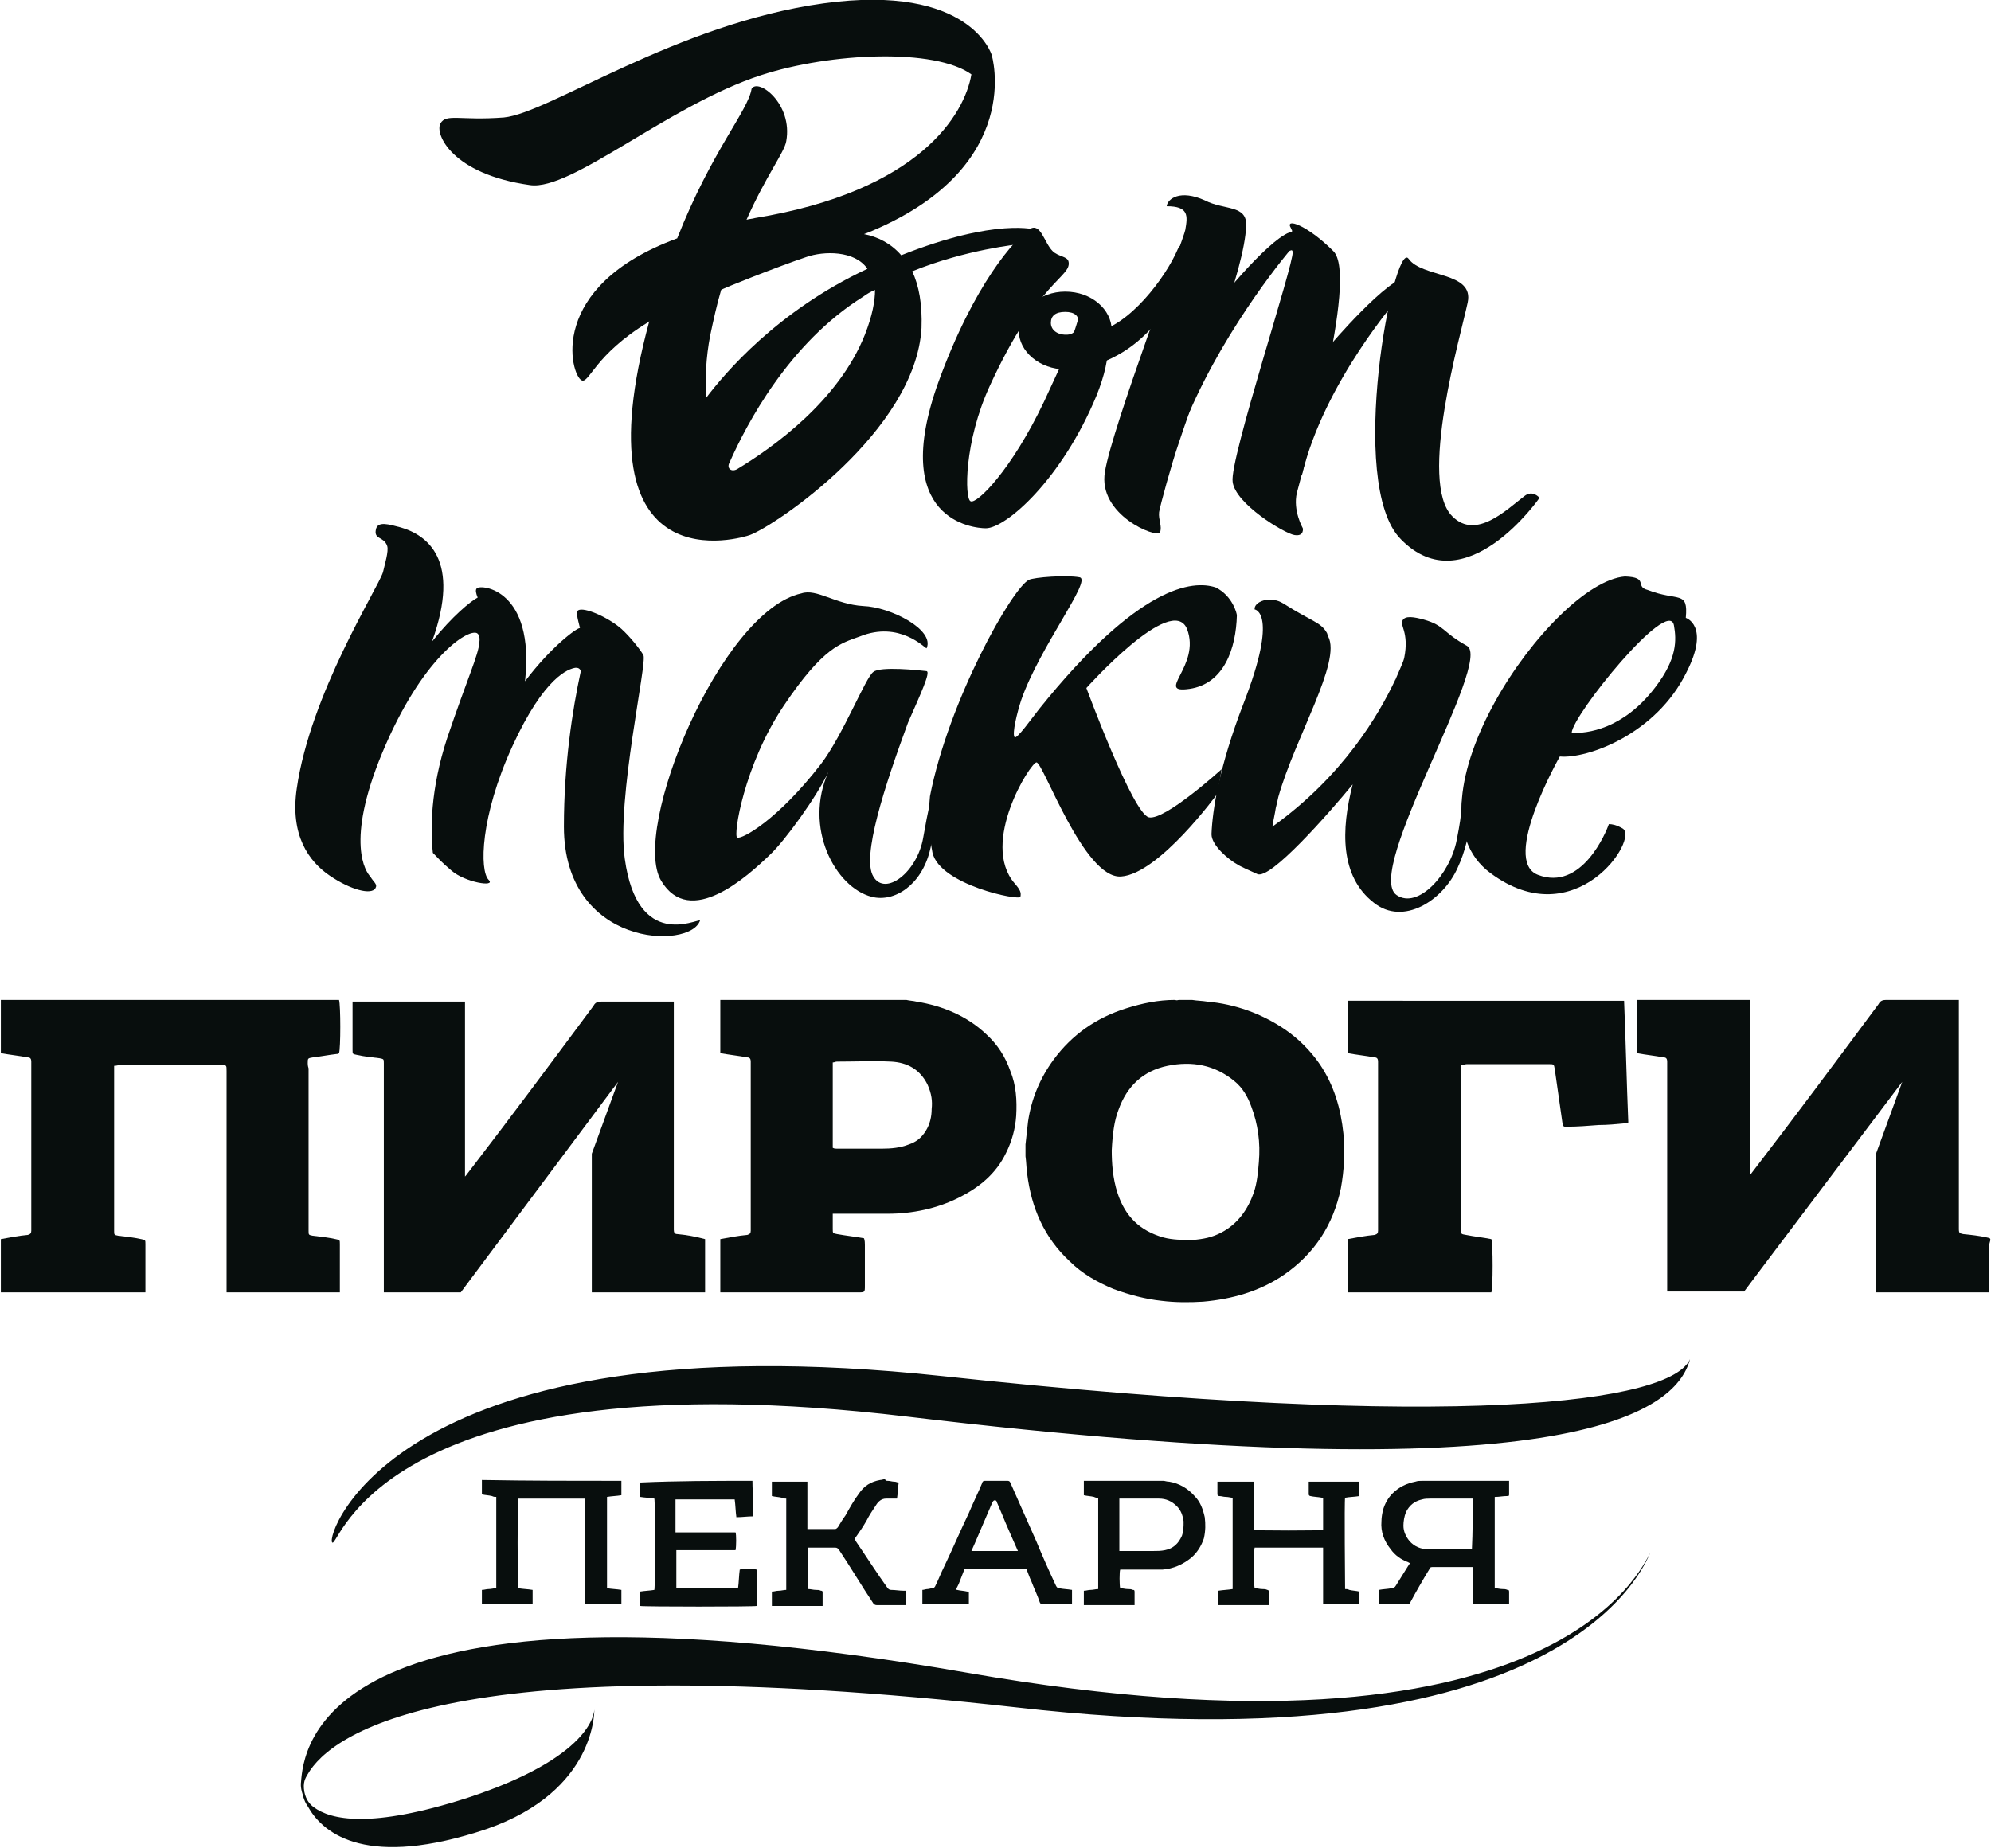<?xml version="1.0" encoding="utf-8"?>
<!-- Generator: Adobe Illustrator 23.1.0, SVG Export Plug-In . SVG Version: 6.00 Build 0)  -->
<svg version="1.1" id="Layer_1" xmlns="http://www.w3.org/2000/svg" xmlns:xlink="http://www.w3.org/1999/xlink" x="0px" y="0px"
	 viewBox="0 0 235.5 218.6" style="enable-background:new 0 0 235.5 218.6;" xml:space="preserve">
<style type="text/css">
	.st0{fill:#080E0D;}
	.st1{fill-rule:evenodd;clip-rule:evenodd;fill:#080E0D;}
</style>
<path class="st0" d="M122.6,27.2c0,0-4.7-1.5-16,3c-1.2-1.4-2.8-2.2-4.4-2.5c0.3-0.1,0.7-0.3,1-0.4c18.1-7.7,14.1-20.8,14.1-20.8
	S114.8-2,97.4,0.4C80,2.8,64.9,13.4,59.6,13.9c-5.2,0.4-6.8-0.5-7.5,0.7c-0.7,1.2,1.3,6,10.6,7.3C67.6,22.6,79,12.5,90,8.9
	c8.3-2.7,20.6-3.2,24.9-0.1c-0.8,4.7-6.1,13.8-25.6,17c-0.3,0.1-0.7,0.1-1,0.2c2.3-5.2,4.5-8,4.7-9.3c0.8-4.4-3.3-7.5-4.1-6.2
	c-0.4,2.6-4.7,7.3-8.8,17.7C64.6,33.9,67.5,44.4,68.8,45c0.9,0.4,1.5-3,7.9-6.9c0,0,0.1-0.1,0.1-0.1c-8.6,31.7,11.1,25.6,11.9,25.3
	c3-1.1,19.6-12.3,20.3-24.5c0.1-2.8-0.3-5-1.1-6.7c6.4-2.6,12.6-3.2,12.6-3.2L122.6,27.2z M84,39.7c0.4-1.9,0.8-3.7,1.3-5.4
	c0-0.1,6.8-2.8,10.1-3.9c2-0.7,5.7-0.8,7.2,1.4c-10.7,5-16.9,12.4-19.1,15.3C83.4,44.8,83.5,42.3,84,39.7z M102.3,39.6
	c-3.1,7.8-10.8,13.3-15.1,15.9c-0.7,0.4-1.3-0.1-0.9-0.8c2-4.5,7-14.1,15.8-19.6c0.4-0.3,0.9-0.6,1.4-0.8
	C103.5,35.6,103.2,37.3,102.3,39.6z"/>
<path class="st0" d="M127.7,35.4c0,0,0.4,0.1,0,1.7c-0.3,1.2-0.9,3.2-2.4,6.5c-0.5,1.1-1.1,2.4-1.8,3.9c-3.9,8.2-8,12.2-8.7,11.8
	c-0.7-0.3-0.8-7,2.3-13.7c5.7-12.4,9.6-12.8,9.3-14.6c-0.1-0.7-1.2-0.6-1.9-1.3c-1-1-1.4-3.4-2.7-2.6c-1.7,1.1-6.6,6.5-10.8,18.1
	c-5.9,16.4,4.2,17.3,5.6,17.3c2.4,0,9-5.8,13.1-15.7C133.7,36.9,127.7,35.4,127.7,35.4z"/>
<path class="st0" d="M126,34.5c-3,0-5.5,2.1-5.5,4.6c0,2.5,2.5,4.6,5.5,4.6c3,0,5.5-2.1,5.5-4.6C131.5,36.6,129.1,34.5,126,34.5z
	 M126.1,39.6c-1.1,0-1.8-0.6-1.8-1.4c0-0.8,0.5-1.3,1.7-1.3c1.1,0,1.7,0.5,1.5,1.3C127.3,38.9,127.2,39.6,126.1,39.6z"/>
<path class="st0" d="M130.8,42.7c7.7-3.3,9.4-11.4,9.4-11.4s-0.3-3.3-0.9-1.8c-1.4,3.3-5.8,9.2-9.9,9.8
	C123.1,40.3,123.1,46,130.8,42.7z"/>
<path class="st0" d="M147.4,26.7c-0.2,5.4-5.1,17-8,25.8c-0.8,2.3-2.2,7.4-2.3,8.1c-0.1,0.9,0.4,1.7,0.1,2.4
	c-0.4,0.7-7.4-2.1-6.5-7.2c0.8-5.1,9.4-27.8,9.5-28.6c0.3-1.7,0.4-2.8-2.2-2.8c0.1-0.9,1.6-2,4.5-0.7
	C144.8,24.9,147.5,24.2,147.4,26.7z"/>
<path class="st0" d="M166.6,30.6c1.6,2.3,7.8,1.5,7,5.2c-0.8,3.8-5.9,21.3-1.8,25.3c2.8,2.8,6.4-0.8,8.5-2.4c1-0.8,1.8,0.2,1.8,0.2
	s-8.8,12.7-16.4,4.9C159.2,57.3,164.9,28.3,166.6,30.6z"/>
<path class="st0" d="M154,56.2c2.6-11,11.6-21.2,11.6-21.2s3.5-2.2,1.1-2.3c-2.4-0.1-9.5,8.3-9.5,8.3S149.3,56.1,154,56.2z"/>
<path class="st0" d="M153.4,58.3c0.5-2.1,7.4-25.6,4.3-28.6c-3.1-3.1-5.8-4-5-2.7c0,0.1,0.1,0.2,0.1,0.2c0,0.1,0.1,0.1,0,0.2
	c0,0.1-0.1,0.1-0.3,0.1c-2.8,1.1-8.9,8.8-8.9,8.8s-8.7,29.1-4.6,16.8c3.8-11.2,11.6-21.1,13.5-23.4c0,0,0.2-0.1,0.3-0.1
	c0.1,0.1,0.1,0.2,0.1,0.2c0.2,1.3-7.5,24.6-7.1,27.2c0.3,2.6,6.1,6.1,7.3,6.3c1.2,0.2,1-0.8,1-0.8S152.9,60.4,153.4,58.3z"/>
<path class="st0" d="M73.9,101.6c-1-7.1,2.7-23.3,2.2-24.1c-0.4-0.7-1.6-2.2-2.6-3.1c-1.6-1.4-4.4-2.6-5.1-2.2
	c-0.3,0.2-0.1,0.9,0.2,2.1c0,0,0,0,0,0c-0.4,0-3.4,2.2-6.5,6.3c1.2-10.9-5.2-11.5-5.7-11c-0.2,0.2-0.1,0.6,0.1,1.1
	c-0.8,0.4-3,2.2-5.4,5.2c3.5-9.7-0.6-12.6-3.7-13.5c-1.5-0.4-2.6-0.7-2.9,0.1c-0.4,1.4,0.9,0.9,1.3,2.1c0.2,0.6-0.3,2.2-0.5,3.1
	c-0.6,1.9-8.6,14.4-10.2,25.6c-0.8,5.5,1.4,8.6,3.9,10.3c2.5,1.7,4.9,2.3,5.4,1.5c0.3-0.5-0.2-0.7-0.6-1.4c-0.5-0.5-3-4,1.4-14.6
	c4.7-11.3,10.1-14.7,11.2-14.2c0.2,0.1,0.4,0.4,0.3,1.1c-0.1,1.5-1.4,4.2-3.8,11.3c-2,6.1-2,10.9-1.7,13.6c0.7,0.7,0.9,1,2.2,2.1
	c1.6,1.4,5.3,2,4.4,1.1c-1.1-1.1-1-7.5,2.8-15.8c3.8-8.3,6.7-9.2,7.5-9.3c0.3,0,0.5,0.1,0.6,0.4c-1,4.6-2,11.1-2,18.4
	c0,14.3,15,14.6,16.1,11.1C82.4,108.7,75.4,112.5,73.9,101.6z"/>
<path class="st0" d="M173.1,93.8c-0.4,2,0,1.6-0.8,5.6c-0.8,4.1-4.6,8.2-7.1,6.5c-4-2.7,11.5-27.8,8.3-29.5
	c-2.9-1.6-2.6-2.4-5.1-3.1c-1.1-0.3-2.2-0.5-2.5,0.1c-0.4,0.5,0.8,1.4,0.2,4.4c-0.1,0.5-0.5,1.3-1,2.5c0,0.1-0.1,0.1-0.1,0.2
	c-1.9,4-6.1,11.3-14.5,17.3c0.1-0.7,0.3-1.5,0.4-2.2c0.1-0.4,0.2-0.8,0.3-1.3c2-7.1,7.5-16,5.9-19c-0.1-0.2-0.1-0.4-0.2-0.5
	c-0.7-1.2-1.8-1.3-5.1-3.4c-1.6-1-3.5-0.2-3.4,0.7c0,0,2.9,0.3-1.3,11.1c-2.9,7.5-3.7,12.7-3.8,15.5c0,1.3,2,3,3.1,3.6
	c0.1,0.1,1.6,0.8,2.3,1.1c1.5,0.8,8.5-7.2,11.3-10.6c-1.4,5.4-1.5,10.9,2.5,14c3.5,2.8,8.2-0.3,9.9-4.1
	C174.2,98.9,174.5,93.5,173.1,93.8z"/>
<g>
	<path class="st0" d="M108.9,74.2C108.9,74.2,108.9,74.2,108.9,74.2C108.9,74.2,108.9,74.2,108.9,74.2z"/>
	<path class="st0" d="M110.2,93.8c-0.3,2-0.3,1.3-1,5.3c-0.7,4.1-4.5,7-5.9,4.6c-1.4-2.3,1.3-10.6,4.1-18.2c1.5-3.4,2.7-6,2.2-6.1
		c-0.8-0.1-5.5-0.6-6.3,0.1c-0.9,0.6-3.6,7.5-6.2,10.9c-5.1,6.6-9.3,8.9-9.9,8.7c-0.5-0.2,0.8-8.6,5.5-15.6c4.7-7,6.8-7.4,9-8.2
		c4.7-1.9,7.7,1.4,7.9,1.4c1-2.2-4.3-4.9-7.5-5c-3.3-0.2-5.5-2.1-7.3-1.5c-9.6,2.1-20.2,28-16.6,34c3.4,5.7,10.2-0.5,12.9-3.1
		c1.7-1.6,5.5-6.8,6.9-9.8c-3,6.6,0.8,13.7,5.1,14.8c2.7,0.7,5.9-1.4,6.9-5.5C111.1,96,111.4,93.5,110.2,93.8z"/>
</g>
<path class="st0" d="M120.7,106.1c0.1-0.5,0-0.8-0.7-1.6c-4.1-4.8,1.9-14.3,2.6-14.3c0.8,0,5.6,13.8,10,13.5
	c4.5-0.3,11.4-9.8,11.4-9.8l0.5-2.9c0,0-6.7,6.1-8.6,5.7c-1.9-0.4-7.4-15.3-7.4-15.3s10.1-11.3,11.9-7c1.7,4.4-3.9,7.7,0.3,7.1
	c4.1-0.6,5.5-4.8,5.6-8.7c0-0.2-0.5-2.3-2.5-3.3c-2.7-0.9-9.1-0.3-20.9,14.4c-0.8,1-2.7,3.7-2.9,3.3c-0.3-0.4,0.3-2.9,0.8-4.4
	c2.2-6.3,8.4-14.2,6.9-14.5c-1.6-0.3-5.4,0-6,0.3c-2,1-9.5,14.3-11.7,25.6c0,0.2-0.4,3.1,0.3,6.7
	C111.2,104.7,120.6,106.6,120.7,106.1z"/>
<path class="st0" d="M199.4,73.1c0.3-3.3-0.9-1.9-4.5-3.3c-1.6-0.4,0.2-1.5-2.7-1.6c-8.7,0.7-26.9,27-15.9,35.1
	c10.1,7.5,17.7-4.2,15.6-5.3c-0.7-0.4-1.2-0.5-1.6-0.5c-0.3,0.9-3.2,8-8.4,6c-4.4-1.7,2.6-14,2.6-14l0,0c3.2,0.3,11.4-2.6,15-10
	C202.3,74,199.4,73.1,199.4,73.1z M195.8,81.3c-3.8,5-8.1,5.5-9.9,5.4C186,84.6,197.4,70.5,198,74C198.3,75.7,198.4,77.9,195.8,81.3
	z"/>
<g>
	<path class="st1" d="M73.5,175.2c0,0.6,0,1.1,0,1.7c-0.6,0.1-1.1,0.1-1.7,0.2c0,3.6,0,7.1,0,10.8c0.6,0.1,1.1,0.1,1.7,0.2
		c0,0.6,0,1.1,0,1.7c-1.4,0-2.8,0-4.3,0c0-0.1,0-0.2,0-0.3c0-3.9,0-7.9,0-11.8c0-0.1,0-0.2,0-0.4c-2.7,0-5.3,0-7.9,0
		c-0.1,0.2-0.1,10.2,0,10.6c0.6,0.1,1.1,0.1,1.7,0.2c0,0.6,0,1.1,0,1.7c-0.1,0-0.2,0-0.2,0c-1.9,0-3.7,0-5.6,0c-0.1,0-0.1,0-0.2,0
		c0-0.6,0-1.1,0-1.7c0.3,0,0.5-0.1,0.8-0.1c0.3,0,0.6-0.1,0.9-0.1c0-3.6,0-7.2,0-10.8c-0.2,0-0.3,0-0.5-0.1
		c-0.4-0.1-0.8-0.1-1.2-0.2c0-0.6,0-1.1,0-1.7C62.5,175.2,68,175.2,73.5,175.2z"/>
	<path class="st1" d="M89,175.2c0,0.5,0,1,0.1,1.6c0,0.8,0,1.5,0,2.3c0,0.1,0,0.2,0,0.3c-0.7,0-1.3,0.1-2,0.1
		c-0.1-0.7-0.1-1.4-0.2-2.1c-2.3,0-4.7,0-7,0c0,1.3,0,2.6,0,3.9c2.4,0,4.7,0,7.1,0c0.1,0.2,0.1,1.7,0,2.1c-0.5,0-0.9,0-1.4,0
		c-0.5,0-1,0-1.4,0c-0.5,0-0.9,0-1.4,0c-0.5,0-1,0-1.4,0c-0.5,0-0.9,0-1.4,0c0,1.5,0,3,0,4.5c2.4,0,4.9,0,7.3,0
		c0.1-0.7,0.1-1.5,0.2-2.2c0.2-0.1,1.7-0.1,2,0c0,1.4,0,2.8,0,4.3c-0.2,0.1-13.5,0.1-13.8,0c0-0.6,0-1.1,0-1.7
		c0.6-0.1,1.1-0.1,1.7-0.2c0.1-0.2,0.1-10.5,0-10.8c-0.5-0.1-1.1-0.1-1.7-0.2c0-0.6,0-1.2,0-1.7C80.1,175.2,84.6,175.2,89,175.2z"/>
	<path class="st1" d="M105,175.2c0.3,0,0.5,0.1,0.8,0.1c0.2,0,0.3,0.1,0.5,0.1c-0.1,0.6-0.1,1.3-0.2,1.9c-0.1,0-0.2,0-0.3,0
		c-0.3,0-0.7,0-1,0c-0.5,0-0.9,0.3-1.2,0.8c-0.4,0.6-0.8,1.2-1.1,1.8c-0.4,0.7-0.8,1.3-1.3,2c0,0-0.1,0.1-0.1,0.2
		c0,0.1,0.1,0.1,0.1,0.2c1.3,1.9,2.5,3.8,3.8,5.6c0.1,0.1,0.2,0.2,0.4,0.2c0.5,0,1,0.1,1.5,0.1c0.1,0,0.1,0,0.2,0
		c0.1,0,0.1,0.1,0.1,0.1c0,0.5,0,1,0,1.5c0,0,0,0,0,0.1c-0.1,0-0.1,0-0.2,0c-1.1,0-2.2,0-3.3,0c-0.2,0-0.3-0.1-0.4-0.2
		c-1.4-2.1-2.7-4.3-4.1-6.4c-0.1-0.1-0.2-0.2-0.4-0.2c-1,0-2,0-3,0c-0.1,0-0.1,0-0.2,0c-0.1,0.2-0.1,4.6,0,4.9
		c0.3,0,0.6,0.1,0.9,0.1c0.2,0,0.4,0,0.6,0.1c0.1,0,0.2,0,0.2,0.2c0,0.5,0,1,0,1.5c0,0,0,0,0,0.1c-0.1,0-0.1,0-0.2,0
		c-1.9,0-3.7,0-5.6,0c-0.1,0-0.1,0-0.2,0c0-0.6,0-1.1,0-1.7c0.3,0,0.5-0.1,0.8-0.1c0.3,0,0.6-0.1,0.9-0.1c0-3.6,0-7.2,0-10.8
		c-0.2,0-0.3,0-0.5-0.1c-0.4-0.1-0.8-0.1-1.2-0.2c0-0.6,0-1.1,0-1.7c0,0,0.1,0,0.1,0c1.3,0,2.6,0,3.9,0c0.1,0,0.1,0,0.2,0
		c0,0.1,0,0.2,0,0.3c0,1.7,0,3.4,0,5c0,0.1,0,0.2,0,0.3c0.1,0,0.1,0,0.2,0c1,0,2.1,0,3.1,0c0.1,0,0.2-0.1,0.3-0.2
		c0.3-0.5,0.6-1,0.9-1.4c0.5-0.9,1-1.8,1.6-2.6c0.6-0.9,1.4-1.4,2.5-1.6c0.2,0,0.4-0.1,0.6-0.1C104.7,175.2,104.9,175.2,105,175.2z"
		/>
	<path class="st1" d="M160.8,189.8c-0.1,0-0.2,0-0.2,0c-1.3,0-2.5,0-3.8,0c-0.1,0-0.2,0-0.3,0c0-0.8,0-1.5,0-2.2c0-0.7,0-1.5,0-2.2
		c0-0.7,0-1.5,0-2.3c-2.7,0-5.4,0-8.1,0c-0.1,0.2-0.1,4.5,0,4.8c0.3,0,0.6,0.1,0.9,0.1c0.2,0,0.4,0,0.6,0.1c0.1,0,0.2,0.1,0.2,0.2
		c0,0.5,0,1,0,1.5c0,0,0,0.1,0,0.1c-2,0-4,0-6,0c0-0.6,0-1.1,0-1.7c0.6-0.1,1.1-0.1,1.7-0.2c0-3.6,0-7.2,0-10.8
		c-0.2,0-0.5-0.1-0.8-0.1c-0.3,0-0.5-0.1-0.8-0.1c-0.1,0-0.2-0.1-0.2-0.2c0-0.5,0-1,0-1.5c1.4,0,2.9,0,4.3,0c0,1.9,0,3.8,0,5.7
		c0.3,0.1,8,0.1,8.2,0c0-1.3,0-2.5,0-3.8c0,0-0.1,0-0.1,0c-0.5-0.1-1-0.1-1.4-0.2c-0.1,0-0.2-0.1-0.2-0.2c0-0.5,0-1,0-1.5
		c2,0,4,0,6,0c0,0.6,0,1.1,0,1.7c-0.6,0.1-1.2,0.1-1.7,0.2c-0.1,0.3,0,10.6,0,10.8c0.2,0,0.3,0,0.5,0.1c0.4,0.1,0.8,0.1,1.2,0.2
		C160.8,188.6,160.8,189.2,160.8,189.8z"/>
	<path class="st1" d="M137.6,175.2c0.2,0,0.4,0.1,0.7,0.1c1.2,0.2,2.2,0.8,3,1.7c0.7,0.7,1,1.6,1.2,2.5c0.1,0.8,0.1,1.6-0.1,2.5
		c-0.3,0.9-0.8,1.7-1.5,2.3c-1,0.8-2.1,1.3-3.4,1.4c-0.3,0-0.6,0-0.9,0c-1.3,0-2.6,0-3.8,0c-0.1,0-0.2,0-0.3,0
		c-0.1,0.2-0.1,1.9,0,2.2c0.3,0,0.6,0.1,0.9,0.1c0.2,0,0.4,0,0.6,0.1c0.1,0,0.2,0,0.2,0.2c0,0.5,0,1,0,1.5c0,0,0,0,0,0.1
		c-0.1,0-0.1,0-0.2,0c-1.9,0-3.7,0-5.6,0c-0.1,0-0.1,0-0.2,0c0-0.6,0-1.1,0-1.7c0.3,0,0.5-0.1,0.8-0.1c0.3,0,0.6-0.1,0.9-0.1
		c0-3.6,0-7.2,0-10.8c-0.2,0-0.3,0-0.5-0.1c-0.4-0.1-0.8-0.1-1.2-0.2c0-0.6,0-1.1,0-1.7C131.3,175.2,134.5,175.2,137.6,175.2z
		 M132.4,183.5c0.1,0,0.2,0,0.3,0c1.2,0,2.4,0,3.7,0c0.5,0,0.9,0,1.4-0.1c1-0.2,1.6-0.8,2-1.7c0.2-0.6,0.2-1.1,0.2-1.7
		c-0.1-0.7-0.3-1.3-0.8-1.8c-0.6-0.6-1.3-0.9-2.1-0.9c-1.5,0-3,0-4.5,0c-0.1,0-0.1,0-0.2,0C132.4,179.4,132.4,181.4,132.4,183.5z"/>
	<path class="st1" d="M178.5,175.2c0,0.5,0,1,0,1.5c0,0.3,0,0.3-0.3,0.3c-0.4,0-0.9,0.1-1.3,0.1c0,0-0.1,0-0.1,0c0,3.6,0,7.2,0,10.8
		c0.3,0,0.6,0.1,0.9,0.1c0.2,0,0.4,0,0.6,0.1c0.1,0,0.2,0,0.2,0.2c0,0.5,0,1,0,1.4c0,0,0,0.1,0,0.1c-1.4,0-2.8,0-4.3,0
		c0-1.5,0-2.9,0-4.4c-0.1,0-0.2,0-0.3,0c-1.5,0-3,0-4.5,0c-0.2,0-0.3,0.1-0.3,0.2c-0.8,1.3-1.6,2.7-2.3,4c-0.1,0.2-0.2,0.2-0.4,0.2
		c-1,0-2,0-3.1,0c-0.1,0-0.2,0-0.2,0c0-0.6,0-1.1,0-1.7c0.5-0.1,1-0.1,1.5-0.2c0.2,0,0.4-0.1,0.5-0.3c0.5-0.8,1-1.6,1.5-2.4
		c0.1-0.1,0.1-0.2,0.2-0.3c0,0,0,0-0.1,0c-0.1,0-0.1-0.1-0.2-0.1c-0.8-0.3-1.5-0.8-2-1.5c-0.8-1-1.2-2.1-1.1-3.3
		c0-0.5,0.1-1,0.2-1.4c0.2-0.7,0.6-1.4,1.1-1.9c0.8-0.8,1.7-1.2,2.7-1.4c0.3-0.1,0.5-0.1,0.8-0.1
		C171.7,175.2,175.1,175.2,178.5,175.2z M174.2,177.3c-0.1,0-0.2,0-0.3,0c-1.6,0-3.1,0-4.7,0c-0.3,0-0.7,0-1,0.1
		c-0.9,0.2-1.5,0.7-1.9,1.5c-0.2,0.5-0.3,1.1-0.3,1.6c0,0.7,0.3,1.3,0.7,1.8c0.6,0.7,1.4,1,2.3,1c1.6,0,3.2,0,4.9,0
		c0.1,0,0.1,0,0.2,0C174.2,181.2,174.2,179.3,174.2,177.3z"/>
</g>
<path class="st1" d="M125.3,187.9c-0.2,0-0.3-0.1-0.4-0.3c-0.8-1.7-1.6-3.5-2.3-5.2c-1-2.3-2.1-4.7-3.1-7c-0.1-0.2-0.2-0.2-0.4-0.2
	c-0.9,0-1.8,0-2.6,0c-0.2,0-0.3,0.1-0.3,0.2c-0.5,1.2-1.1,2.4-1.6,3.6c-1,2.1-1.9,4.2-2.9,6.3c-0.4,0.8-0.7,1.6-1.1,2.4
	c-0.1,0.1-0.1,0.2-0.3,0.2c-0.2,0-0.4,0.1-0.6,0.1c-0.2,0-0.4,0.1-0.6,0.1c0,0.6,0,1.1,0,1.7c1.8,0,3.7,0,5.5,0c0-0.1,0-0.1,0-0.2
	c0-0.4,0-0.8,0-1.1c0-0.2,0-0.2-0.2-0.2c-0.4-0.1-0.8-0.1-1.2-0.2c0,0-0.1,0-0.1-0.1c0.1-0.2,0.2-0.4,0.3-0.6c0,0,0,0,0,0h0l0.7-1.8
	h7.3c0.2,0.5,0.4,1.1,0.6,1.5c0.3,0.8,0.7,1.6,1,2.5c0.1,0.2,0.2,0.2,0.4,0.2c1,0,1.9,0,2.9,0c0.2,0,0.3,0,0.5,0c0-0.6,0-1.1,0-1.7
	C126.2,188,125.7,188,125.3,187.9z M115.3,182.6L115.3,182.6c0.7-1.6,1.4-3.3,2.1-4.9c0.1-0.1,0.1-0.2,0.3-0.2
	c0.1,0,0.2,0.1,0.2,0.2c0.2,0.5,0.4,0.9,0.6,1.4c0.6,1.5,1.3,3,1.9,4.4h-5.5L115.3,182.6z"/>
<g>
	<path class="st0" d="M139.5,118.3c0.5,0,1,0,1.5,0c0.6,0.1,1.2,0.1,1.8,0.2c3.3,0.3,6.4,1.4,9.2,3.3c1.6,1.1,3,2.5,4.1,4.1
		c1.7,2.5,2.5,5.3,2.8,8.2c0.2,2.2,0.1,4.3-0.3,6.5c-0.9,4.3-3.1,7.7-6.7,10.2c-2.9,2-6.2,2.9-9.6,3.2c-1.6,0.1-3.3,0.1-4.9-0.1
		c-1.9-0.2-3.8-0.7-5.7-1.4c-1.9-0.8-3.7-1.8-5.2-3.3c-3-2.8-4.5-6.3-5-10.3c-0.1-0.7-0.1-1.4-0.2-2.1c0-0.5,0-0.9,0-1.4
		c0.1-0.9,0.2-1.8,0.3-2.7c0.4-2.7,1.4-5.1,3-7.3c2.2-3,5.1-5,8.6-6.1c1.9-0.6,3.8-1,5.8-1C139.2,118.4,139.3,118.3,139.5,118.3z
		 M131.5,136.1c0,1.4,0.1,3.3,0.7,5.1c0.9,2.7,2.6,4.4,5.4,5.2c1.1,0.3,2.3,0.3,3.5,0.3c1.2-0.1,2.3-0.3,3.4-0.9
		c1.9-1,3.1-2.7,3.8-4.7c0.4-1.2,0.5-2.4,0.6-3.6c0.2-2.3-0.1-4.5-0.9-6.6c-0.4-1.1-1-2.2-2-3c-2.3-1.9-5-2.4-7.9-1.8
		c-2.9,0.6-4.8,2.4-5.8,5.2C131.8,132.6,131.6,134.1,131.5,136.1z"/>
	<path class="st0" d="M159.4,118.3c0,2.1,0,4.2,0,6.3c1.1,0.2,2.1,0.3,3.2,0.5c0.3,0,0.4,0.2,0.4,0.5c0,0.2,0,0.3,0,0.5
		c0,6.3,0,12.6,0,19c0,0.2,0,0.3,0,0.5c0,0.3-0.1,0.4-0.4,0.5c-1.1,0.1-2.1,0.3-3.2,0.5c0,2.1,0,4.2,0,6.3c0.2,0,0.4,0,0.6,0
		c5.3,0,10.5,0,15.8,0c0.2,0,0.4,0,0.6,0c0.2-0.5,0.2-5.8,0-6.3c-1-0.2-2-0.3-3-0.5c-0.6-0.1-0.6-0.1-0.6-0.7c0-6,0-11.9,0-17.9
		c0-0.5,0-1,0-1.5c0.3,0,0.5-0.1,0.7-0.1c3.2,0,6.5,0,9.7,0c0.6,0,0.6,0,0.7,0.6c0.3,2.1,0.6,4.2,0.9,6.3c0.1,0.5,0.1,0.5,0.5,0.5
		c1.3,0,2.5-0.1,3.8-0.2c1,0,2.1-0.1,3.1-0.2c0.1,0,0.2,0,0.4-0.1c-0.2-4.8-0.3-9.6-0.5-14.4H159.4z"/>
	<path class="st0" d="M116.7,122.4c-2.3-2.2-5.2-3.4-8.3-3.9c-0.4-0.1-0.8-0.1-1.2-0.2h-22c0,2.1,0,4.2,0,6.3
		c1.1,0.2,2.1,0.3,3.2,0.5c0.3,0,0.4,0.2,0.4,0.5c0,0.2,0,0.3,0,0.5c0,6.3,0,12.6,0,19c0,0.2,0,0.3,0,0.5c0,0.3-0.1,0.4-0.4,0.5
		c-1.1,0.1-2.1,0.3-3.2,0.5c0,2.1,0,4.2,0,6.3c0.2,0,0.4,0,0.6,0c5.2,0,10.4,0,15.7,0c0.8,0,0.8,0,0.8-0.8c0-1.6,0-3.2,0-4.8
		c0-0.2,0-0.5-0.1-0.8c-1.1-0.2-2.1-0.3-3.2-0.5c-0.5-0.1-0.5-0.1-0.5-0.6c0-0.6,0-1.2,0-1.8c0.3,0,0.5,0,0.7,0c1.9,0,3.9,0,5.8,0
		c2.9,0,5.8-0.6,8.4-1.9c2.4-1.2,4.4-2.8,5.6-5.3c0.7-1.4,1.1-2.9,1.2-4.4c0.1-1.8,0-3.6-0.7-5.3C118.9,125,118,123.6,116.7,122.4z
		 M110.2,131.2c0,0.9-0.2,1.8-0.7,2.6c-0.5,0.8-1.1,1.3-2,1.6c-1,0.4-2.1,0.5-3.2,0.5c-1.8,0-3.5,0-5.3,0c-0.2,0-0.3,0-0.5-0.1
		c0-3.4,0-6.7,0-10.1c0.2,0,0.3-0.1,0.5-0.1c2.1,0,4.3-0.1,6.4,0c1.9,0.1,3.4,0.9,4.3,2.7C110.2,129.4,110.3,130.3,110.2,131.2z"/>
	<path class="st0" d="M36.4,125.8c0-0.6,0-0.6,0.6-0.7c0.9-0.1,1.9-0.3,2.8-0.4c0.1,0,0.2,0,0.3-0.1c0.2-0.5,0.2-5.7,0-6.3
		c-0.2,0-39.8,0-40,0c0,2.1,0,4.2,0,6.3c1.1,0.2,2.1,0.3,3.2,0.5c0.3,0,0.4,0.2,0.4,0.5c0,0.2,0,0.3,0,0.5c0,6.3,0,12.6,0,19
		c0,0.2,0,0.3,0,0.5c0,0.3-0.1,0.4-0.4,0.5c-1.1,0.1-2.1,0.3-3.2,0.5c0,2.1,0,4.2,0,6.3c5.7,0,11.4,0,17.1,0c0-1.9,0-3.8,0-5.7
		c0-0.5,0-0.5-0.5-0.6c-0.9-0.2-1.8-0.3-2.7-0.4c-0.5-0.1-0.5-0.1-0.5-0.6c0-1.1,0-2.2,0-3.3c0-5.1,0-10.3,0-15.4c0-0.2,0-0.5,0-0.8
		c0.3,0,0.5-0.1,0.7-0.1c4,0,8,0,11.9,0c0.7,0,0.7,0,0.7,0.7c0,8.4,0,16.9,0,25.3c0,0.3,0,0.6,0,0.9c4.5,0,8.9,0,13.4,0
		c0-1.9,0-3.8,0-5.7c0-0.5,0-0.5-0.5-0.6c-0.9-0.2-1.8-0.3-2.7-0.4c-0.5-0.1-0.5-0.1-0.5-0.6c0-1.9,0-3.8,0-5.7c0-4.5,0-9,0-13.5
		C36.4,126.1,36.4,125.9,36.4,125.8z"/>
	<path class="st0" d="M80.1,146c-0.3,0-0.4-0.2-0.4-0.5c0-0.2,0-0.3,0-0.5c0-8.6,0-17.2,0-25.7c0-0.3,0-0.5,0-0.8
		c-0.3,0-0.5,0-0.7,0c-2.6,0-5.2,0-7.8,0h-0.1c-0.4,0-0.7,0.1-0.9,0.5c-4.9,6.6-9.8,13.2-14.8,19.7c-0.1,0.1-0.2,0.3-0.4,0.5
		c0-7,0-13.8,0-20.7c-4.5,0-8.9,0-13.3,0c0,0.2,0,0.4,0,0.5c0,1.7,0,3.5,0,5.2c0,0.5,0,0.5,0.5,0.6c0.9,0.2,1.8,0.3,2.7,0.4
		c0.5,0.1,0.5,0.1,0.5,0.6c0,0.2,0,0.4,0,0.6c0,8.5,0,17,0,25.6c0,0.3,0,0.6,0,0.9c3,0,6,0,9.1,0L73.1,128l-3.1,8.5
		c0,5.5,0,10,0,15.5c0,0.3,0,0.6,0,0.9c4.5,0,8.9,0,13.4,0c0-2.1,0-4.2,0-6.3C82.3,146.3,81.2,146.1,80.1,146z"/>
	<path class="st0" d="M235,146.4c-0.9-0.2-1.8-0.3-2.8-0.4c-0.4-0.1-0.5-0.1-0.5-0.6c0-0.2,0-0.3,0-0.5c0-8.6,0-17.1,0-25.7
		c0-0.3,0-0.5,0-0.9c-0.3,0-0.5,0-0.7,0c-2.6,0-5.2,0-7.8,0h-0.1c-0.4,0-0.7,0.1-0.9,0.5c-4.9,6.6-9.8,13.2-14.8,19.7
		c-0.1,0.1-0.2,0.3-0.4,0.5c0-7,0-13.8,0-20.7c-0.2,0-0.4,0-0.6,0c-4.1,0-8.2,0-12.3,0c-0.2,0-0.3,0-0.5,0c0,2.1,0,4.2,0,6.3
		c1.1,0.2,2.1,0.3,3.2,0.5c0.3,0,0.4,0.2,0.4,0.5c0,0.2,0,0.4,0,0.6c0,8.6,0,17.1,0,25.7c0,0.3,0,0.6,0,0.9c3,0,6,0,9.1,0
		c0.6-0.8,1.2-1.6,1.8-2.4l16.9-22.4l-3.1,8.5c0,5.5,0,10,0,15.5c0,0.3,0,0.6,0,0.9c4.5,0,8.9,0,13.4,0c0-1.9,0-3.8,0-5.7
		C235.5,146.5,235.5,146.5,235,146.4z"/>
</g>
<path class="st0" d="M39.3,182.5c0.8,0.7,5.8-22.3,68-14.9c77.8,9.3,90.9-0.3,92.6-6.8c-2.2,5.1-27,8.6-88.5,2
	C47,155.9,38.4,181.7,39.3,182.5z"/>
<g>
	<path class="st0" d="M195,183.9C195,183.8,195,183.8,195,183.9C195,183.8,195,183.8,195,183.9z"/>
	<path class="st0" d="M70.2,202.3C70.2,202.3,70.2,202.3,70.2,202.3C70.2,202.3,70.2,202.3,70.2,202.3z"/>
	<path class="st0" d="M114.4,197.9c-77-13.4-78.5,9.2-78.8,13l0,0c0,0-0.1,0.5,0.2,1.4c0.2,0.9,0.6,1.4,0.6,1.4
		c1.6,2.9,6.3,7.3,19.9,3.1c13.9-4.2,14-13.9,14-14.6c0,0.5-0.4,5.7-15,10.5c-11.5,3.7-16.2,2.6-18.2,1.1c-0.4-0.3-0.9-0.8-1.1-1.8
		c-0.2-1.1,0.1-1.6,0.4-2.1c2.7-4.7,16.7-15.4,83.8-7.9c65.1,7.4,74.3-16.8,75-18.3C194.3,185.2,184.2,210.1,114.4,197.9z"/>
</g>
</svg>
